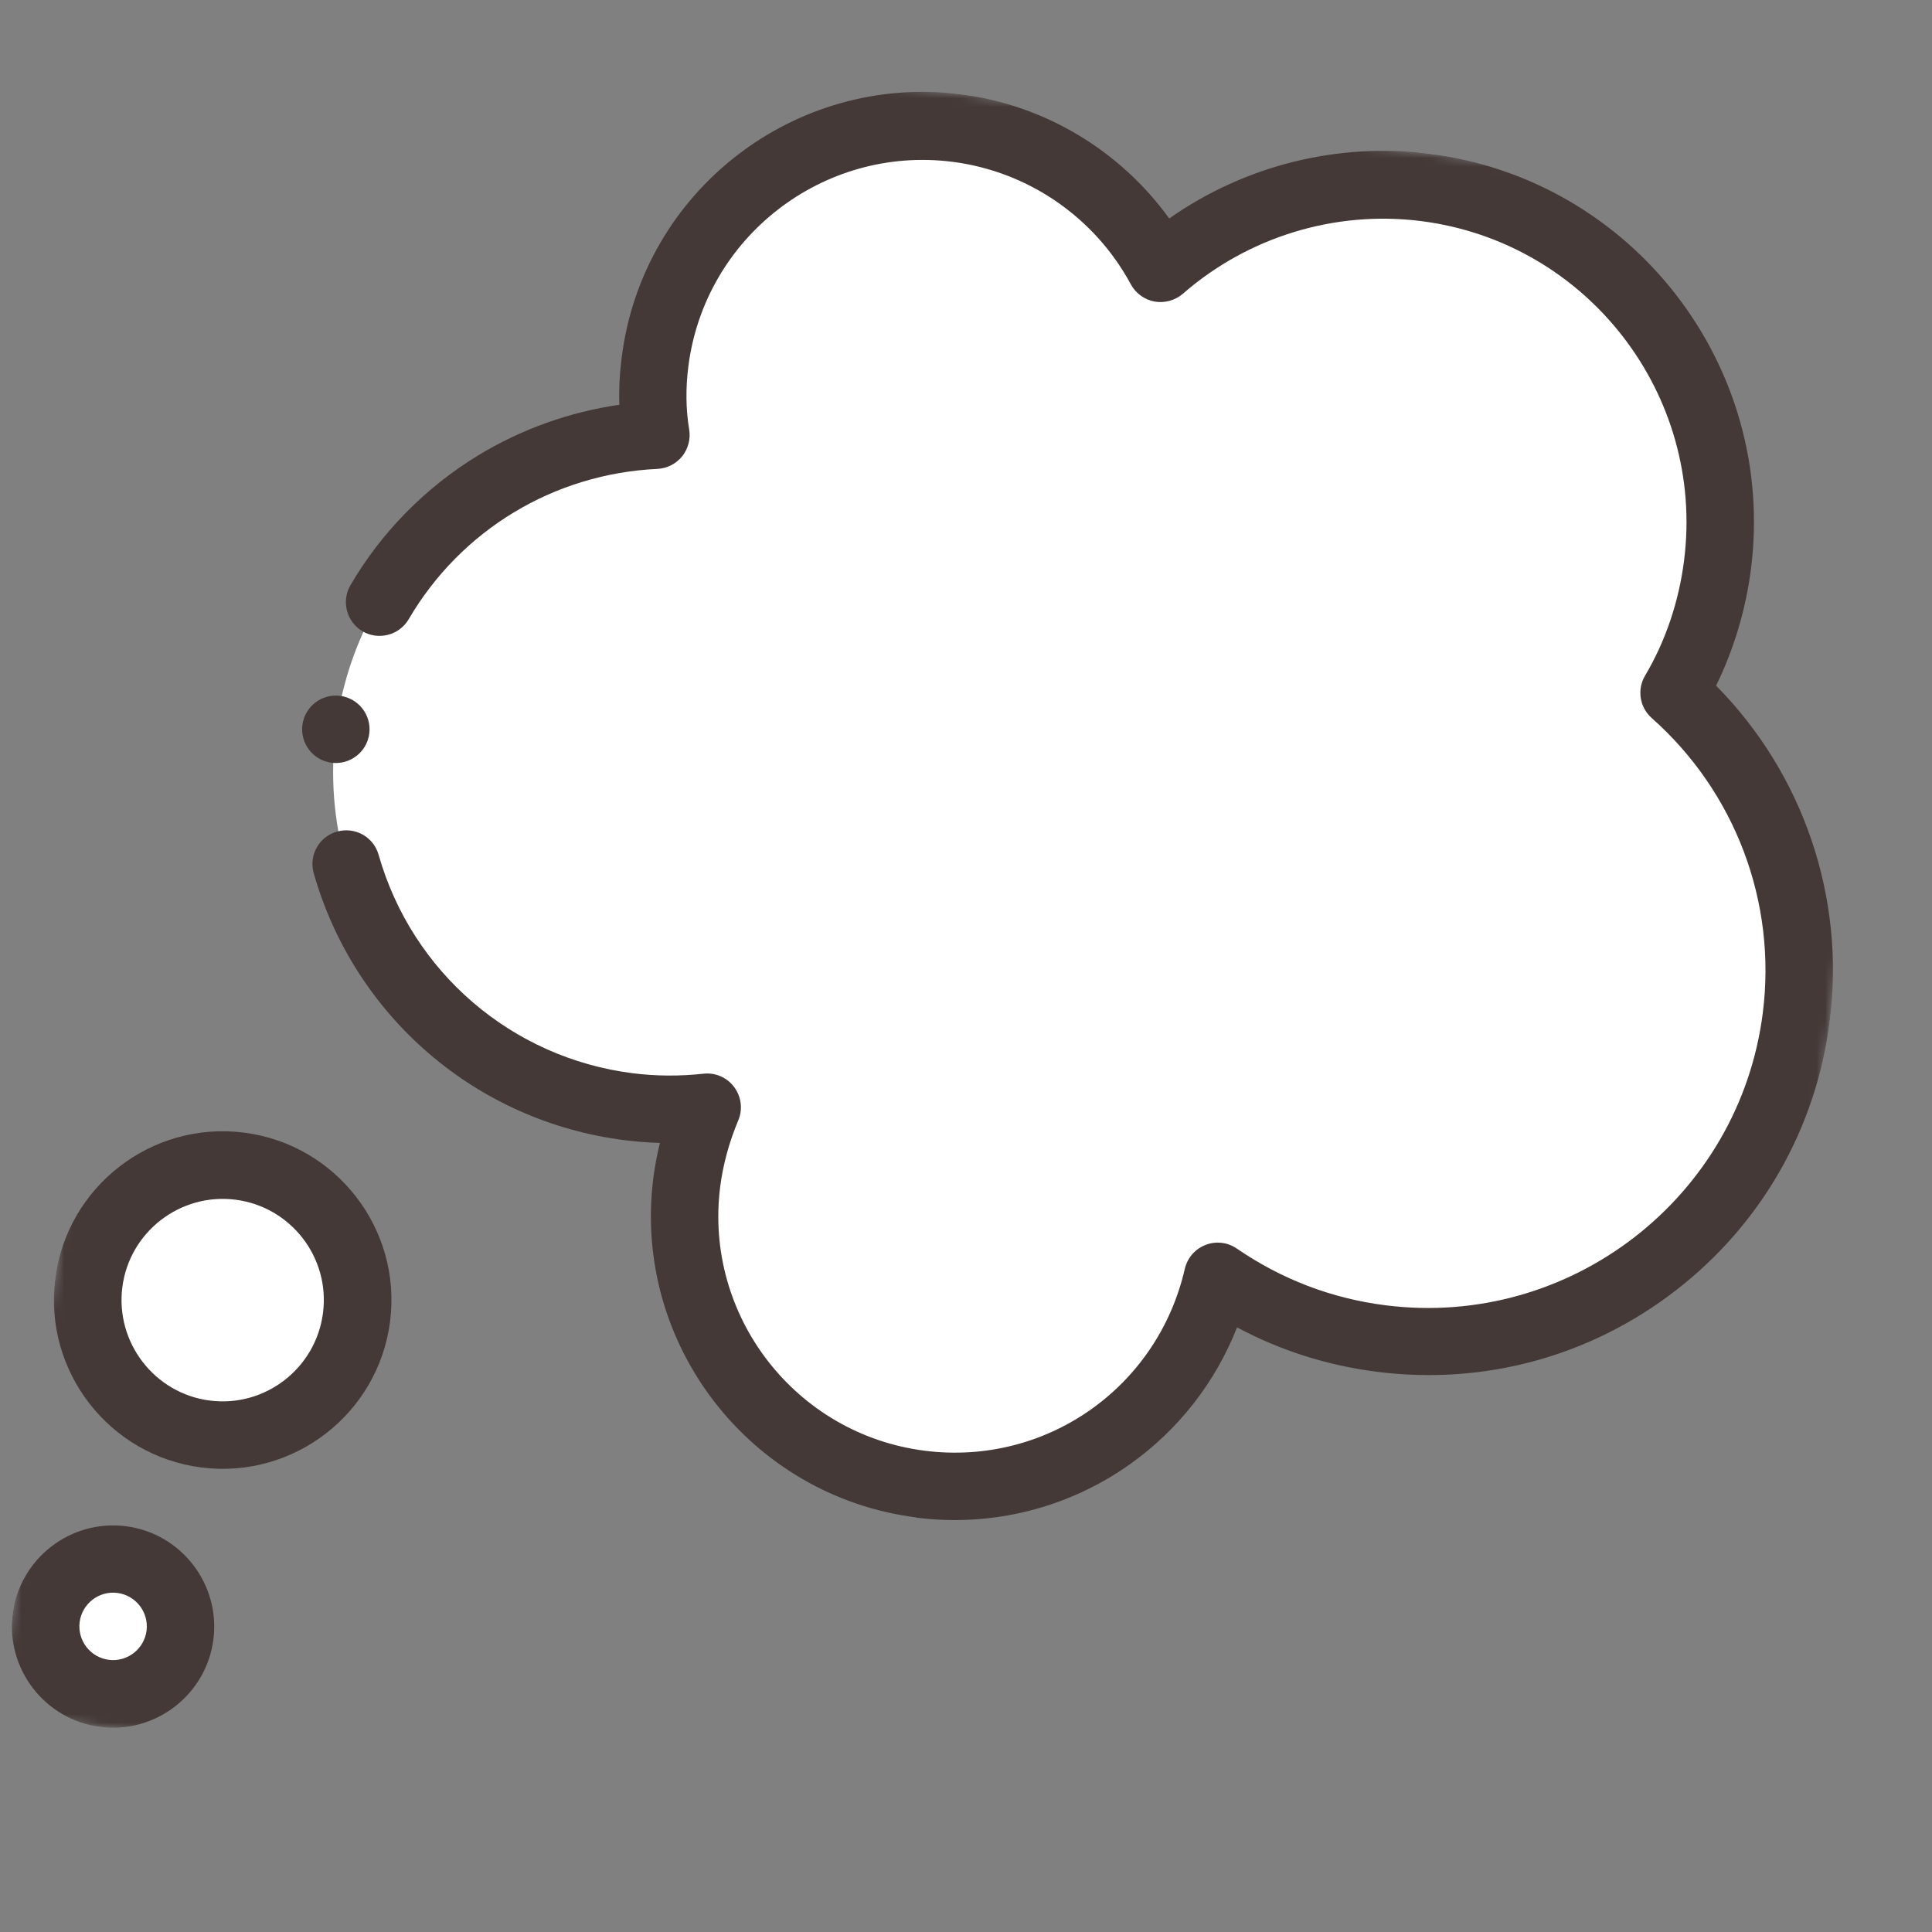 <svg width="226" height="226" viewBox="0 0 226 226" fill="none" xmlns="http://www.w3.org/2000/svg">
<rect x="0" y="0" width="226" height="226" fill="#808080" stroke="none"/>
<g clip-path="url(#clip0_615_5799)">
<mask id="mask0_615_5799" style="mask-type:luminance" maskUnits="userSpaceOnUse" x="0" y="0" width="226" height="226">
<path d="M225.965 25.446L25.445 0L-0 200.52L200.52 225.966L225.965 25.446Z" fill="white"/>
</mask>
<g mask="url(#mask0_615_5799)">
<path d="M14.223 182.424C18.535 182.972 21.599 186.952 21.055 191.243C20.51 195.533 16.527 198.619 12.237 198.075C7.946 197.53 4.86 193.547 5.404 189.257C5.949 184.966 9.932 181.88 14.223 182.424Z" fill="white"/>
<path d="M28.034 136.425C36.659 137.519 42.812 145.461 41.718 154.086C40.623 162.712 32.682 168.864 24.056 167.77C15.431 166.675 9.278 158.734 10.373 150.109C11.467 141.483 19.408 135.33 28.034 136.425Z" fill="white"/>
<path d="M195.832 80.985C206.207 90.185 212.004 104.135 210.126 118.94C207.104 142.749 185.384 159.577 161.575 156.556C154.439 155.65 148.013 153.073 142.441 149.271C138.868 164.969 123.981 175.661 107.686 173.594C90.368 171.396 78.143 155.591 80.337 138.296C80.724 135.25 81.58 132.242 82.716 129.517C79.736 129.862 76.62 129.85 73.486 129.453C51.878 126.711 36.541 106.942 39.286 85.312C41.74 65.971 57.808 51.678 76.687 50.821C76.248 48.055 76.206 45.181 76.573 42.291C78.77 24.973 94.575 12.748 111.87 14.943C122.363 16.274 131.021 22.636 135.743 31.345C143.97 24.189 155.042 20.421 166.713 21.902C188.322 24.644 203.658 44.413 200.913 66.043C200.228 71.445 198.473 76.553 195.829 81.007" fill="white"/>
<path d="M23.563 171.66C12.759 170.289 5.092 160.394 6.463 149.59C7.834 138.786 17.729 131.119 28.533 132.49C39.337 133.861 47.004 143.756 45.633 154.56C44.262 165.365 34.367 173.031 23.563 171.66ZM27.538 140.337C21.069 139.516 15.131 144.117 14.31 150.586C13.489 157.055 18.087 163.014 24.556 163.835C31.025 164.656 36.962 160.056 37.786 153.565C38.61 147.073 34.007 141.158 27.538 140.337Z" fill="#443937"/>
<path d="M11.737 202.01C5.268 201.189 0.668 195.251 1.489 188.782C2.31 182.313 8.247 177.713 14.716 178.534C21.185 179.355 25.785 185.292 24.965 191.761C24.144 198.23 18.206 202.831 11.737 202.01ZM13.726 186.337C11.57 186.063 9.591 187.597 9.317 189.753C9.043 191.91 10.577 193.889 12.733 194.162C14.889 194.436 16.869 192.903 17.142 190.746C17.416 188.59 15.883 186.611 13.726 186.337Z" fill="#443937"/>
<path d="M107.189 177.506C87.76 175.041 73.959 157.229 76.425 137.799C76.597 136.443 76.861 135.076 77.194 133.695C75.799 133.654 74.39 133.543 73.012 133.368C55.716 131.173 41.48 118.931 36.698 102.15C36.104 100.065 37.309 97.868 39.417 97.278C41.525 96.687 43.699 97.889 44.29 99.997C48.194 113.729 59.866 123.749 74.005 125.543C76.739 125.89 79.516 125.903 82.287 125.6C83.686 125.439 85.055 126.042 85.884 127.163C86.713 128.285 86.91 129.756 86.36 131.064C85.294 133.594 84.572 136.258 84.247 138.815C82.329 153.931 93.063 167.785 108.179 169.703C122.34 171.5 135.407 162.338 138.596 148.422C138.893 147.149 139.793 146.112 141.006 145.633C142.218 145.154 143.599 145.307 144.679 146.054C149.937 149.658 155.775 151.889 162.066 152.688C183.652 155.427 203.465 140.096 206.207 118.488C207.849 105.55 203.001 92.669 193.214 83.995C191.793 82.731 191.469 80.657 192.445 79.019C194.829 75.007 196.388 70.371 196.998 65.569C199.463 46.139 185.663 28.328 166.234 25.862C156.208 24.59 146.034 27.681 138.365 34.365C137.451 35.153 136.236 35.473 135.064 35.279C133.894 35.063 132.858 34.322 132.291 33.278C128.05 25.399 120.236 20.048 111.41 18.928C96.293 17.009 82.44 27.743 80.522 42.86C80.2 45.394 80.223 47.882 80.622 50.259C80.797 51.365 80.495 52.502 79.796 53.384C79.074 54.264 78.037 54.787 76.922 54.849C64.811 55.413 53.925 61.983 47.81 72.433C46.714 74.305 44.284 74.945 42.412 73.849C40.541 72.753 39.901 70.323 40.997 68.452C44.605 62.269 49.765 57.028 55.934 53.27C60.976 50.206 66.631 48.19 72.453 47.347C72.386 45.554 72.484 43.715 72.719 41.87C75.126 22.365 92.96 8.567 112.389 11.033C122.193 12.277 131.027 17.6 136.772 25.557C145.6 19.358 156.473 16.627 167.21 17.99C190.975 21.005 207.842 42.775 204.826 66.54C204.219 71.319 202.815 75.975 200.742 80.207C210.932 90.513 215.875 104.964 214.038 119.437C212.444 131.997 206.056 143.181 196.06 150.925C186.065 158.67 173.639 162.062 161.079 160.469C155.277 159.732 149.805 157.999 144.707 155.274C142.174 161.706 137.827 167.299 132.097 171.338C124.852 176.45 115.99 178.645 107.186 177.528L107.189 177.506Z" fill="#443937"/>
<path d="M43.199 85.808C42.925 87.965 40.946 89.498 38.79 89.224C36.633 88.951 35.1 86.972 35.374 84.815C35.647 82.659 37.626 81.125 39.783 81.399C41.939 81.673 43.472 83.652 43.199 85.808Z" fill="#443937"/>
</g>
</g>
<defs>
<clipPath id="clip0_615_5799">
<rect width="202.128" height="202.128" fill="white" transform="translate(25.445) rotate(7.232)"/>
</clipPath>
</defs>
</svg>
